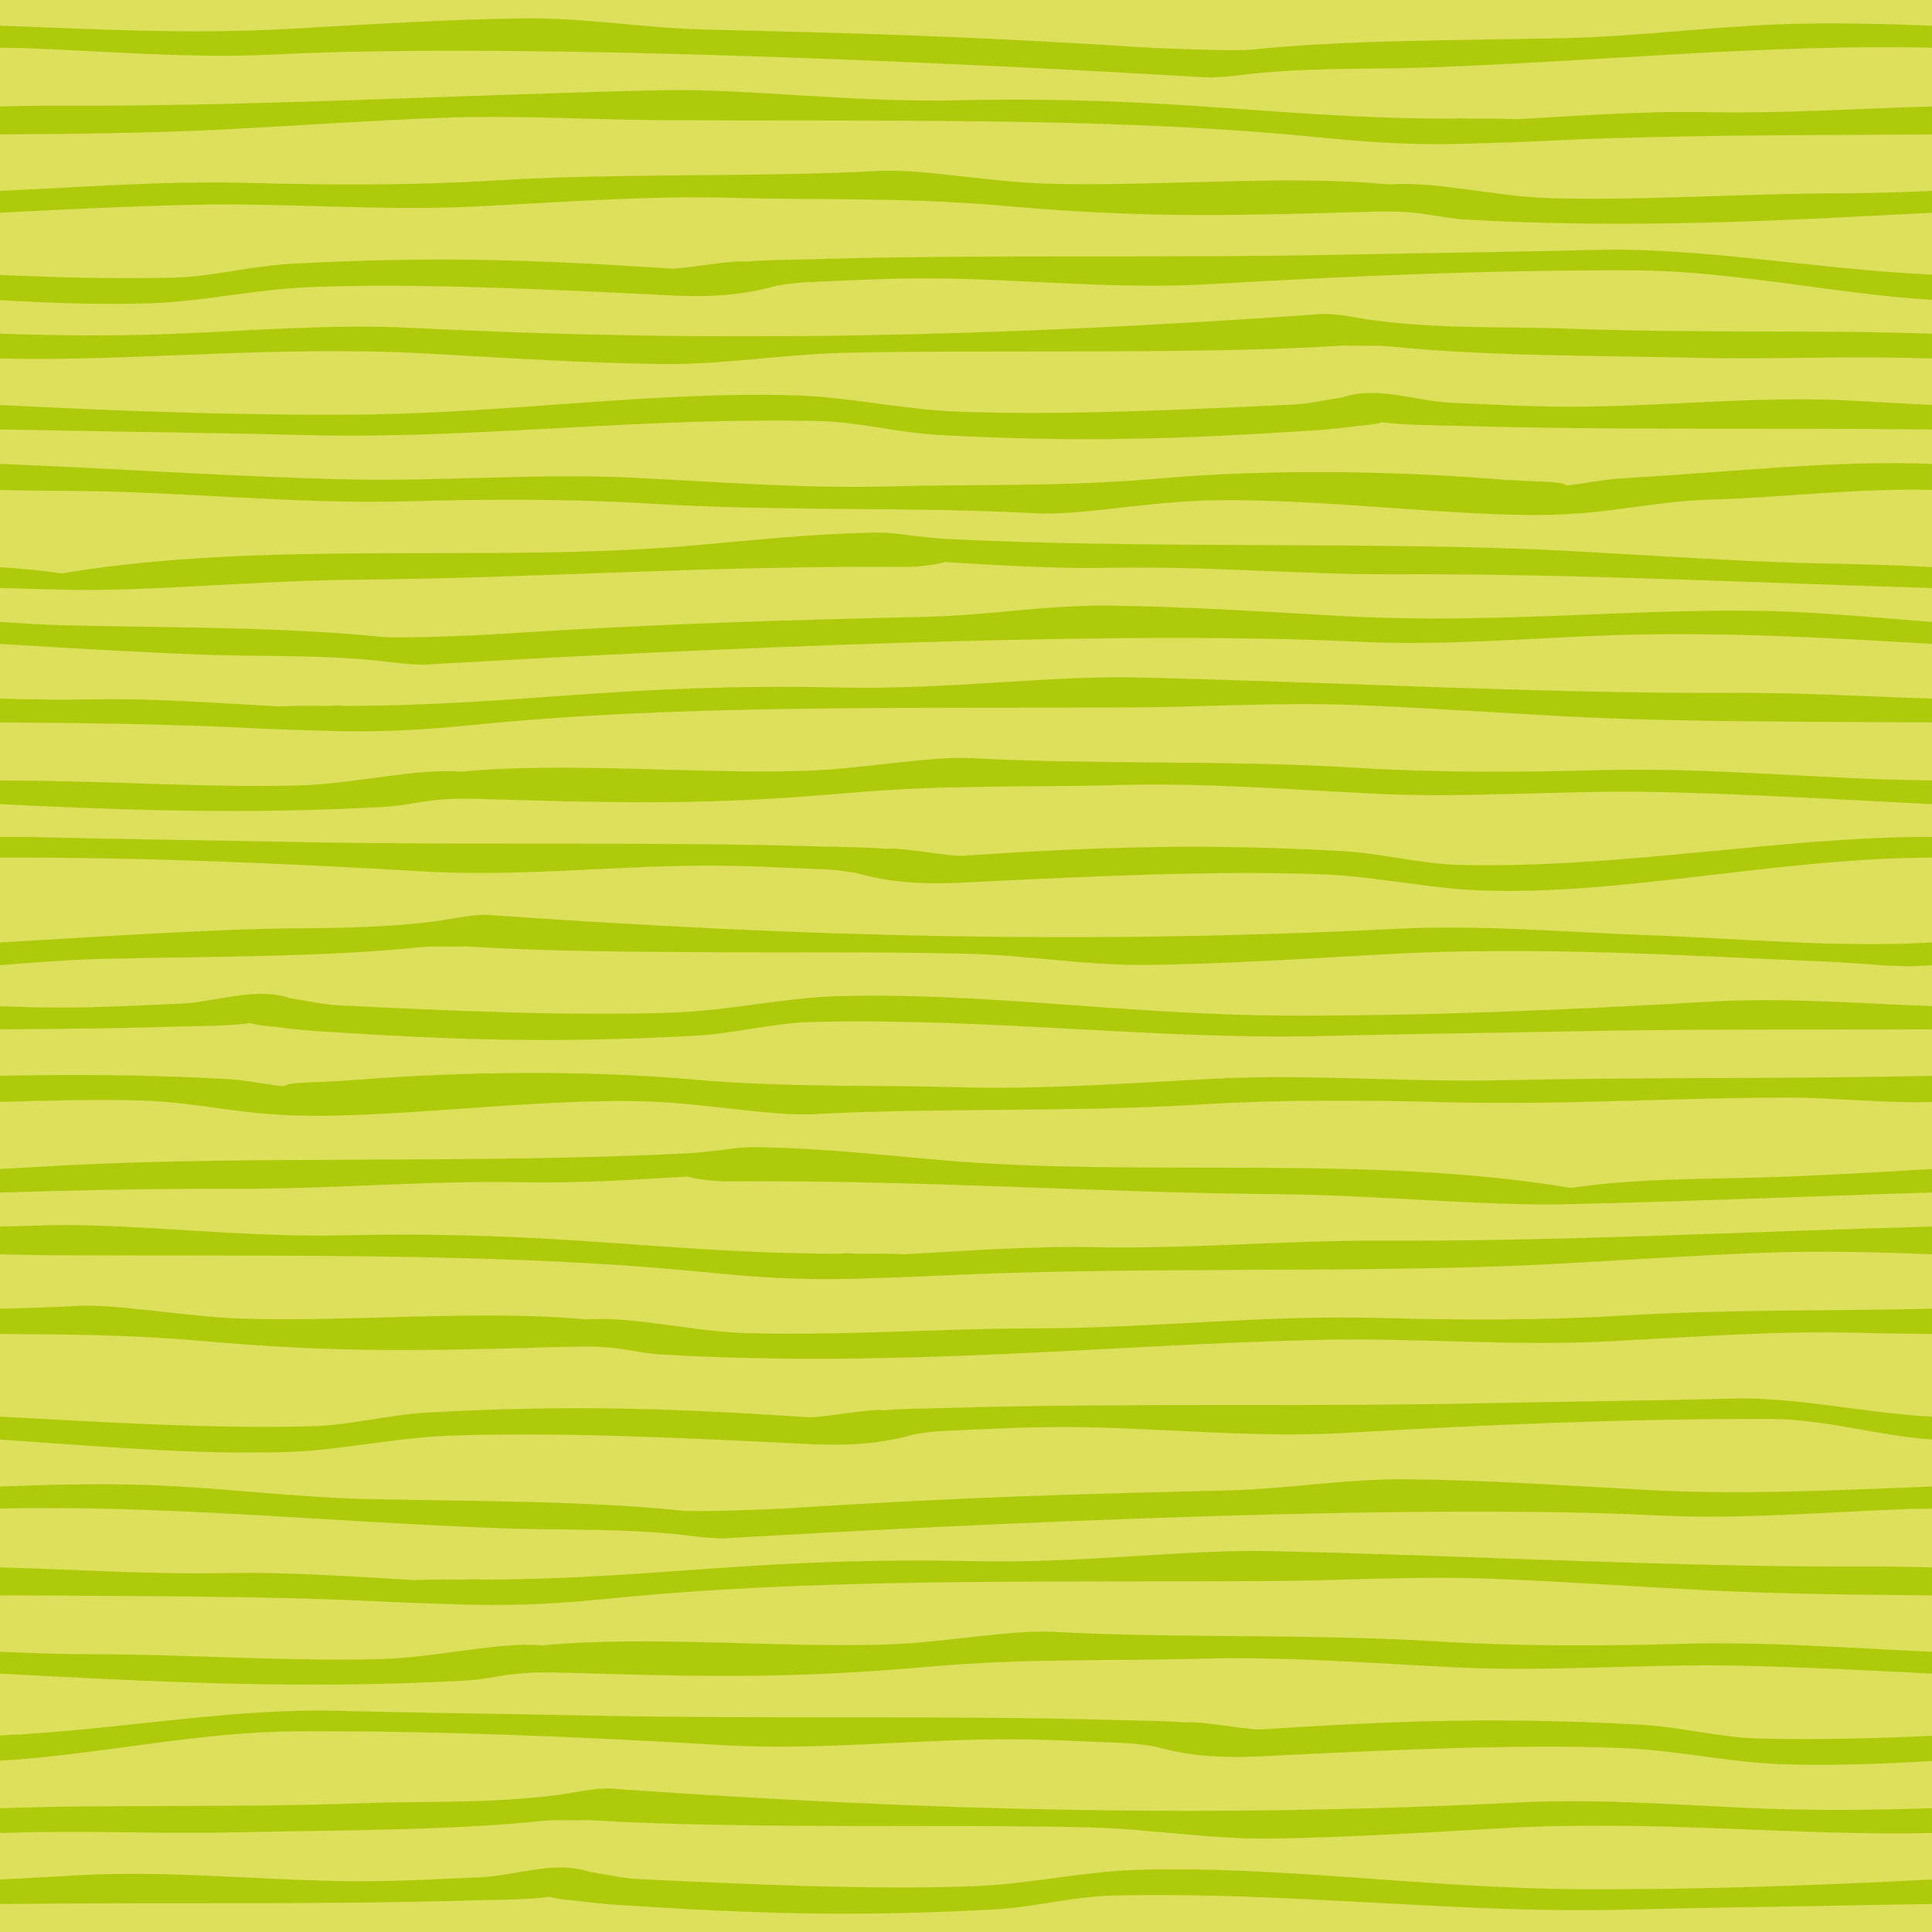 <?xml version="1.0" encoding="UTF-8" standalone="no"?>
<!-- Generator: Adobe Illustrator 18.1.1, SVG Export Plug-In . SVG Version: 6.00 Build 0)  -->

<svg
   xmlns:dc="http://purl.org/dc/elements/1.1/"
   xmlns:cc="http://creativecommons.org/ns#"
   xmlns:rdf="http://www.w3.org/1999/02/22-rdf-syntax-ns#"
   xmlns:svg="http://www.w3.org/2000/svg"
   xmlns="http://www.w3.org/2000/svg"
   xmlns:xlink="http://www.w3.org/1999/xlink"
   xmlns:sodipodi="http://sodipodi.sourceforge.net/DTD/sodipodi-0.dtd"
   xmlns:inkscape="http://www.inkscape.org/namespaces/inkscape"
   version="1.1"
   id="Vrstva_1"
   x="0px"
   y="0px"
   viewBox="0 0 283.465 283.465"
   xml:space="preserve"
   inkscape:version="0.91 r13725"
   sodipodi:docname="krive_zelena3.svg"
   width="283.465"
   height="283.465"><defs
     id="defs67" /><sodipodi:namedview
     pagecolor="#ffffff"
     bordercolor="#666666"
     borderopacity="1"
     objecttolerance="10"
     gridtolerance="10"
     guidetolerance="10"
     inkscape:pageopacity="0"
     inkscape:pageshadow="2"
     inkscape:window-width="683"
     inkscape:window-height="480"
     id="namedview65"
     showgrid="false"
     inkscape:showpageshadow="false"
     showborder="false"
     inkscape:zoom="0.7981139"
     inkscape:cx="142.29999"
     inkscape:cy="141.97499"
     inkscape:window-x="0"
     inkscape:window-y="0"
     inkscape:window-maximized="0"
     inkscape:current-layer="Vrstva_1"
     fit-margin-top="0"
     fit-margin-left="0"
     fit-margin-right="0"
     fit-margin-bottom="0" /><g
     id="g3"
     transform="translate(-144,115.98)"><g
       id="g5"><defs
         id="defs7"><rect
           id="SVGID_1_"
           x="144"
           y="-115.98"
           width="283.465"
           height="283.465" /></defs><clipPath
         id="SVGID_2_"><use
           xlink:href="#SVGID_1_"
           style="overflow:visible"
           id="use11"
           x="0"
           y="0"
           width="100%"
           height="100%" /></clipPath><polygon
         style="fill:#dde05b"
         points="144,167.485 427.465,167.485 427.465,-115.98 144,-115.98 144,-115.98 "
         id="polygon13"
         clip-path="url(#SVGID_2_)" /><path
         style="fill:#afca0b"
         d="m 427.464,-112.218 c -7.486,-0.276 -14.74,-0.466 -21.687,-0.223 -10.885,0.381 -21.529,1.821 -32.223,2.057 -15.777,0.348 -31.945,0.243 -46.136,1.701 -2.453,0.252 -14.151,-0.241 -16.006,-0.363 -24.869,-1.631 -43.344,-2.107 -63.795,-2.592 -9.119,-0.215 -17.797,-1.758 -26.848,-1.646 -10.736,0.133 -22.607,0.874 -34.131,1.528 -14.818,0.84 -29.121,0.039 -42.639,-0.462 l 0,3.237 c 1.226,0.027 2.445,0.025 3.676,0.069 11.721,0.416 24.252,1.545 36.467,0.933 46.506,-2.334 137.286,3.418 137.318,3.373 1.408,-0.03 2.765,-0.139 3.937,-0.288 10.225,-1.297 19.127,-0.851 28.361,-1.195 26.129,-0.972 49.577,-3.431 73.705,-2.892 l 0,-3.237 10e-4,0 z"
         id="path15"
         clip-path="url(#SVGID_2_)"
         inkscape:connector-curvature="0" /><path
         style="fill:#afca0b"
         d="m 427.464,-100.355 c -10.986,0.296 -21.956,1.056 -33.273,0.832 -9.482,-0.187 -19.498,0.608 -27.656,1.033 -2.385,-0.117 -5.147,-0.087 -6.108,-0.078 -0.328,0.003 -0.644,0.003 -0.97,0.004 -0.846,-0.065 -1.701,-0.092 -2.502,0.004 -26.137,-0.067 -40.529,-3.411 -72.858,-2.7 -15.185,0.334 -30.849,-1.77 -43.177,-1.482 -31.096,0.724 -59.512,2.388 -88.395,2.27 -2.848,-0.012 -5.686,0.042 -8.525,0.118 l 0,4.103 c 11.803,-0.075 23.174,-0.229 33.41,-0.763 10.473,-0.545 21.033,-1.287 31.246,-1.676 11.217,-0.425 21.914,0.27 31.728,0.337 30.325,0.209 62.805,-0.46 92.092,2.058 7.746,0.665 13.405,1.477 22.971,1.457 4.723,-0.01 14.055,-0.411 14.641,-0.441 18.347,-0.937 38.425,-0.851 57.376,-0.972 l 0,-4.104 0,0 z"
         id="path17"
         clip-path="url(#SVGID_2_)"
         inkscape:connector-curvature="0" /><path
         style="fill:#afca0b"
         d="m 427.464,91.873 c -9.947,-0.509 -19.722,-2.899 -29.232,-2.653 -12.035,0.312 -23.969,0.429 -36.021,0.677 -28.522,0.589 -52.664,-0.093 -79.713,0.711 -2.815,0.083 -5.914,0.068 -8.828,0.332 -0.018,-0.003 -0.045,-0.009 -0.063,-0.011 -2.006,-0.263 -9.207,1.142 -10.978,1.027 -20.565,-1.342 -34.952,-1.816 -55.678,-0.701 -5.906,0.318 -11.555,1.89 -17.326,2.033 C 174.178,93.67 158.891,92.635 144,91.873 l 0,3.357 c 14.471,0.982 28.676,2.264 42.184,1.825 7.799,-0.252 15.418,-2.058 23.576,-2.379 15.211,-0.6 34.263,0.314 49.429,1.047 5.192,0.252 11.684,0.831 19.008,-1.26 1.426,-0.236 2.844,-0.439 4.229,-0.496 5.914,-0.247 12.185,-0.612 18.257,-0.574 13.592,0.086 27.287,1.655 40.789,0.866 21.461,-1.255 42.28,-2.123 62.459,-2.038 7.881,0.034 15.745,2.48 23.533,3.009 l 0,-3.357 0,0 z"
         id="path19"
         clip-path="url(#SVGID_2_)"
         inkscape:connector-curvature="0" /><path
         style="fill:#afca0b"
         d="m 427.464,76.034 c -14.902,0.35 -30.244,0.077 -45.466,1.015 -11.809,0.727 -24.137,0.66 -35.53,0.344 -17.007,-0.471 -33.525,1.506 -50.433,1.527 -14.166,0.017 -28.459,1.081 -42.26,0.709 C 245.58,79.408 236.83,77.086 230.023,77.613 214.65,76.136 195.263,77.998 179.66,77.494 171.01,77.215 161.342,75.3 155.209,75.63 151.51,75.829 147.766,75.946 144,76.034 l 0,3.705 c 9.17,0.071 18.748,0.076 29.365,1.006 15.336,1.343 26.168,1.559 41.744,1.203 9.738,-0.223 13.892,-0.461 16.607,-0.324 4.291,0.217 6.258,0.964 9.521,1.147 35.324,1.99 65.154,-1.464 96.533,-2.168 13.91,-0.312 27.94,0.93 41.762,0.243 12.894,-0.64 25.144,-1.628 37.947,-1.262 3.291,0.093 6.612,0.129 9.984,0.155 l 0,-3.705 10e-4,0 z"
         id="path21"
         clip-path="url(#SVGID_2_)"
         inkscape:connector-curvature="0" /><path
         style="fill:#afca0b"
         d="m 427.464,63.98 c -28.331,0.787 -54.615,2.188 -81.271,2.078 -13.867,-0.056 -27.557,1.232 -41.797,0.951 -9.482,-0.187 -19.498,0.608 -27.654,1.033 -2.385,-0.117 -5.149,-0.087 -6.108,-0.078 -0.328,0.003 -0.646,0.003 -0.972,0.004 -0.844,-0.066 -1.699,-0.092 -2.502,0.003 -26.137,-0.067 -40.527,-3.411 -72.857,-2.7 -15.186,0.334 -30.85,-1.769 -43.178,-1.482 -2.398,0.055 -4.756,0.126 -7.125,0.191 l 0,4.074 c 2.232,0.057 4.441,0.109 6.592,0.123 30.324,0.209 62.803,-0.459 92.09,2.058 7.747,0.665 13.407,1.477 22.971,1.457 4.723,-0.01 14.057,-0.411 14.641,-0.441 29.777,-1.52 64.111,-0.346 90.785,-1.735 10.473,-0.545 21.033,-1.287 31.246,-1.675 8.74,-0.331 17.328,-0.114 25.14,0.213 l 0,-4.074 -10e-4,0 z"
         id="path23"
         clip-path="url(#SVGID_2_)"
         inkscape:connector-curvature="0" /><path
         style="fill:#afca0b"
         d="m 427.464,55.541 c -7.144,0.419 -14.267,0.847 -21.226,1.112 -11.219,0.425 -22.029,0.176 -31.729,1.663 -29.908,-5.008 -62.804,-1.54 -92.091,-4.057 -9.834,-0.845 -17.334,-1.708 -26.293,-1.91 -0.213,-0.006 -0.424,-0.016 -0.639,-0.017 -0.062,-10e-4 -0.121,-0.004 -0.185,-0.005 -1.495,-0.026 -3.286,0.089 -4.979,0.366 -1.894,0.216 -3.773,0.461 -5.515,0.55 -29.778,1.519 -64.112,0.346 -90.786,1.734 -3.338,0.174 -6.68,0.367 -10.021,0.564 l 0,3.447 c 11.695,-0.353 23.268,-0.601 34.908,-0.553 13.865,0.057 27.555,-1.231 41.795,-0.95 8.17,0.161 16.738,-0.408 24.17,-0.84 1.463,0.468 4.629,0.728 5.785,0.717 28.402,-0.242 54.592,1.658 80.139,1.86 15.187,0.121 30.849,1.77 43.177,1.483 18.565,-0.432 36.168,-1.195 53.49,-1.717 l 0,-3.447 0,0 z"
         id="path25"
         clip-path="url(#SVGID_2_)"
         inkscape:connector-curvature="0" /><path
         style="fill:#afca0b"
         d="m 427.464,41.868 c -21.759,0.475 -42.103,0.177 -63.132,0.648 -13.908,0.313 -27.94,-0.929 -41.762,-0.243 -12.894,0.641 -25.144,1.628 -37.947,1.263 -12.244,-0.349 -24.826,0.11 -39.348,-1.161 -15.334,-1.343 -33.316,-1.152 -48.849,0.073 -6.887,0.543 -9.674,0.223 -10.807,0.953 -2.719,-0.27 -5.402,-0.894 -8.217,-1.053 -11.65,-0.656 -22.693,-0.713 -33.402,-0.48 l 0,3.828 c 7.025,-0.22 14.008,-0.39 20.867,-0.205 6.746,0.182 13.873,1.791 19.979,2.06 0,0.003 0,0.007 0,0.011 14.133,0.968 36.963,-2.491 54.135,-1.936 8.653,0.279 18.319,2.194 24.451,1.864 18.34,-0.986 37.606,-0.245 56.672,-1.419 11.813,-0.728 24.139,-0.66 35.531,-0.345 17.008,0.472 33.547,-0.645 50.458,-0.666 7.125,-0.009 14.259,0.858 21.372,0.635 l 0,-3.827 -10e-4,0 z"
         id="path27"
         clip-path="url(#SVGID_2_)"
         inkscape:connector-curvature="0" /><path
         style="fill:#afca0b"
         d="m 427.464,31.647 c -10.906,-0.42 -21.837,-1.291 -32.646,-0.659 -21.461,1.255 -42.281,2.122 -62.459,2.037 -22.523,-0.096 -44.935,-3.509 -65.713,-2.834 -7.801,0.252 -15.42,2.059 -23.578,2.38 -15.211,0.6 -34.264,-0.314 -49.43,-1.048 -2.142,-0.103 -4.68,-0.669 -7.096,-1.047 -5.074,-1.736 -10.822,0.582 -16.142,0.804 -5.912,0.246 -12.184,0.611 -18.256,0.573 -2.711,-0.017 -5.428,-0.101 -8.144,-0.206 l 0,3.396 c 8.635,-0.04 17.318,-0.137 26.33,-0.405 3.328,-0.098 7.058,-0.05 10.402,-0.507 1.428,0.427 3.096,0.476 3.719,0.558 2.004,0.264 3.977,0.487 5.748,0.602 20.564,1.342 34.951,1.815 55.678,0.701 5.906,-0.318 11.554,-1.891 17.326,-2.033 25.765,-0.637 51.111,2.68 74.853,2.067 12.036,-0.311 23.969,-0.429 36.024,-0.677 19.019,-0.392 36.097,-0.226 53.384,-0.306 l 0,-3.396 0,0 z"
         id="path29"
         clip-path="url(#SVGID_2_)"
         inkscape:connector-curvature="0" /><path
         style="fill:#afca0b"
         d="m 427.464,22.298 c -14.121,0.809 -27.884,-0.582 -41.921,-1.08 -11.721,-0.417 -24.252,-1.545 -36.467,-0.933 -45.906,2.304 -86.596,1.235 -132.289,-1.942 -0.525,-0.079 -1.062,-0.113 -1.611,-0.11 -0.057,-0.004 -0.111,-0.008 -0.166,-0.012 -0.017,0.006 -0.027,0.011 -0.043,0.017 -2.373,0.047 -4.893,0.676 -7.147,0.962 -10.225,1.297 -19.127,0.851 -28.361,1.195 -12.301,0.457 -23.996,1.245 -35.459,1.903 l 0,3.337 c 5.232,-0.425 10.443,-0.83 15.664,-0.945 15.777,-0.347 31.945,-0.243 46.137,-1.701 1.961,-0.201 4.346,-0.004 6.65,-0.114 0.131,0.01 0.26,0.023 0.391,0.031 21.199,1.317 52.308,0.554 72.759,1.038 9.117,0.215 17.795,1.758 26.846,1.647 10.738,-0.133 22.609,-0.874 34.133,-1.529 23.021,-1.305 44.902,0.213 64.387,0.998 7.125,0.287 11.013,1.022 16.497,0.575 l 0,-3.337 0,0 z"
         id="path31"
         clip-path="url(#SVGID_2_)"
         inkscape:connector-curvature="0" /><path
         style="fill:#afca0b"
         d="M 427.464,6.81 C 405.316,6.756 381.894,11.503 358.095,10.915 352.326,10.772 346.676,9.2 340.769,8.882 320.043,7.767 305.658,8.241 285.092,9.583 c -1.77,0.115 -8.973,-1.29 -10.977,-1.027 -0.02,0.002 -0.047,0.008 -0.064,0.011 C 271.136,8.303 268.037,8.318 265.224,8.235 238.176,7.431 214.033,8.113 185.51,7.524 173.459,7.276 161.524,7.159 149.489,6.848 147.675,6.801 145.835,6.814 144.001,6.81 l 0,3.039 c 20.115,-0.078 40.861,0.786 62.248,2.036 13.504,0.79 27.197,-0.779 40.789,-0.865 6.072,-0.038 12.344,0.328 18.258,0.574 1.386,0.057 2.804,0.26 4.23,0.496 7.324,2.091 13.817,1.512 19.008,1.26 15.164,-0.733 34.217,-1.647 49.428,-1.048 8.158,0.322 15.779,2.128 23.578,2.38 20.779,0.675 43.191,-4.738 65.712,-4.834 0.071,0 0.143,0.002 0.213,10e-4 l 0,-3.039 -10e-4,0 z"
         id="path33"
         clip-path="url(#SVGID_2_)"
         inkscape:connector-curvature="0" /><path
         style="fill:#afca0b"
         d="m 427.464,-1.478 c -16.322,-0.14 -32.308,-1.958 -48.749,-1.502 -11.393,0.316 -23.721,0.383 -35.532,-0.344 -19.066,-1.174 -38.332,-0.433 -56.67,-1.419 -6.134,-0.33 -15.8,1.585 -24.453,1.864 -15.603,0.504 -34.99,-1.357 -50.363,0.119 -6.805,-0.527 -15.555,1.795 -23.752,2.016 -13.801,0.372 -28.094,-0.692 -42.258,-0.709 -0.564,-10e-4 -1.123,-0.02 -1.688,-0.025 l 0,3.483 c 17.91,0.889 36.299,1.53 56.484,0.393 3.264,-0.183 5.228,-0.93 9.519,-1.147 2.715,-0.137 6.869,0.101 16.609,0.324 15.576,0.356 26.408,0.14 41.744,-1.203 14.52,-1.272 27.102,-0.813 39.346,-1.161 12.803,-0.365 25.053,0.622 37.947,1.262 13.82,0.687 27.852,-0.555 41.762,-0.243 13.449,0.302 26.617,1.108 40.052,1.776 l 0,-3.484 0.002,0 z"
         id="path35"
         clip-path="url(#SVGID_2_)"
         inkscape:connector-curvature="0" /><path
         style="fill:#afca0b"
         d="m 427.464,-13.483 c -9.564,-0.287 -18.98,-0.871 -28.474,-0.832 -28.883,0.119 -57.299,-1.545 -88.395,-2.269 -12.328,-0.287 -27.992,1.816 -43.177,1.482 -32.33,-0.711 -46.721,2.633 -72.858,2.7 -0.801,-0.095 -1.656,-0.069 -2.502,-0.003 -0.324,-0.001 -0.643,-0.001 -0.971,-0.004 -0.961,-0.009 -3.723,-0.039 -6.109,0.078 -8.156,-0.425 -18.17,-1.22 -27.654,-1.033 -4.49,0.088 -8.922,0.013 -13.324,-0.119 l 0,3.494 c 12.684,0.081 25.426,0.254 37.428,0.867 0.584,0.03 9.918,0.431 14.641,0.441 9.566,0.02 15.225,-0.792 22.971,-1.457 29.287,-2.517 61.767,-1.848 92.092,-2.057 9.812,-0.068 20.511,-0.762 31.728,-0.337 10.213,0.388 20.774,1.13 31.246,1.675 15.922,0.83 34.576,0.747 53.359,0.868 l 0,-3.494 -10e-4,0 z"
         id="path37"
         clip-path="url(#SVGID_2_)"
         inkscape:connector-curvature="0" /><path
         style="fill:#afca0b"
         d="m 427.464,-24.739 c -7.371,-0.528 -14.759,-1.28 -22.265,-1.543 -19.488,-0.682 -41.299,1.99 -64.322,0.685 -11.524,-0.654 -23.395,-1.396 -34.133,-1.528 -9.051,-0.111 -17.727,1.432 -26.846,1.646 -20.451,0.484 -38.926,0.961 -63.795,2.592 -1.855,0.122 -13.553,0.615 -16.006,0.363 -14.193,-1.458 -30.359,-1.354 -46.137,-1.701 -3.322,-0.073 -6.641,-0.276 -9.961,-0.515 l 0,3.235 c 9.641,0.576 19.492,1.192 29.756,1.574 9.236,0.345 18.137,-0.102 28.361,1.195 1.172,0.149 2.529,0.258 3.936,0.288 0.033,0.045 90.814,-5.707 137.32,-3.373 12.215,0.612 24.744,-0.517 36.467,-0.933 15.925,-0.565 31.48,0.284 47.624,1.248 l 0,-3.233 10e-4,0 z"
         id="path39"
         clip-path="url(#SVGID_2_)"
         inkscape:connector-curvature="0" /><path
         style="fill:#afca0b"
         d="m 427.464,-32.765 c -7.216,-0.465 -14.865,-0.442 -22.724,-0.74 -10.215,-0.389 -20.773,-1.131 -31.248,-1.676 -26.674,-1.389 -61.008,-0.215 -90.783,-1.734 -1.742,-0.089 -3.621,-0.334 -5.516,-0.55 -1.693,-0.277 -3.484,-0.393 -4.98,-0.366 -0.063,0.001 -0.121,0.004 -0.184,0.005 -0.215,10e-4 -0.426,0.012 -0.639,0.018 -8.959,0.202 -16.459,1.064 -26.292,1.909 -29.29,2.518 -62.184,-0.95 -92.09,4.058 -2.906,-0.445 -5.922,-0.724 -9.008,-0.923 l 0,3.056 c 3.16,0.092 6.326,0.181 9.541,0.256 12.328,0.287 27.988,-1.361 43.178,-1.482 25.547,-0.202 51.736,-2.103 80.138,-1.86 1.156,0.011 4.32,-0.249 5.785,-0.717 7.432,0.432 16,1.001 24.17,0.84 14.239,-0.281 27.93,1.007 41.795,0.95 25.901,-0.106 51.442,1.216 78.857,2.014 l 0,-3.058 0,0 z"
         id="path41"
         clip-path="url(#SVGID_2_)"
         inkscape:connector-curvature="0" /><path
         style="fill:#afca0b"
         d="m 427.464,-47.918 c -14.427,-0.573 -29.322,1.205 -45.353,2.108 -2.812,0.158 -5.496,0.782 -8.215,1.053 -1.133,-0.73 -3.92,-0.41 -10.806,-0.953 -15.534,-1.225 -33.516,-1.416 -48.85,-0.073 -14.522,1.271 -27.104,0.813 -39.348,1.161 -12.802,0.365 -25.05,-0.622 -37.947,-1.263 -13.822,-0.687 -27.854,0.556 -41.762,0.243 -17.139,-0.385 -33.822,-1.586 -51.184,-2.276 l 0,3.816 c 3.15,0.08 6.301,0.14 9.445,0.144 16.91,0.021 33.428,1.998 50.436,1.526 11.393,-0.315 23.721,-0.383 35.529,0.345 19.066,1.174 38.334,0.433 56.674,1.419 6.133,0.33 15.799,-1.585 24.451,-1.864 17.174,-0.555 40.002,2.904 54.135,1.937 0,-0.004 0,-0.008 0,-0.012 6.105,-0.268 13.232,-1.878 19.98,-2.059 10.738,-0.29 21.773,-1.715 32.814,-1.435 l 0,-3.817 10e-4,0 z"
         id="path43"
         clip-path="url(#SVGID_2_)"
         inkscape:connector-curvature="0" /><path
         style="fill:#afca0b"
         d="m 427.464,-56.562 c -3.755,-0.194 -7.507,-0.387 -11.304,-0.608 -13.502,-0.789 -27.197,0.779 -40.789,0.865 -6.072,0.038 -12.344,-0.327 -18.256,-0.573 -5.32,-0.222 -11.068,-2.54 -16.141,-0.804 -2.418,0.378 -4.955,0.943 -7.097,1.047 -15.166,0.733 -34.217,1.648 -49.43,1.048 -8.158,-0.321 -15.777,-2.128 -23.578,-2.38 -20.777,-0.675 -43.191,2.738 -65.713,2.834 -16.611,0.07 -33.678,-0.523 -51.156,-1.429 l 0,3.604 c 3.101,0.038 6.234,0.083 9.435,0.149 12.055,0.248 23.988,0.365 36.024,0.677 23.742,0.613 49.088,-2.704 74.853,-2.067 5.772,0.143 11.42,1.715 17.326,2.033 20.727,1.114 35.114,0.641 55.678,-0.701 1.772,-0.115 3.742,-0.338 5.748,-0.602 0.623,-0.082 2.293,-0.131 3.721,-0.559 3.342,0.457 7.072,0.409 10.4,0.508 24.012,0.714 45.75,0.261 70.279,0.562 l 0,-3.604 0,0 z"
         id="path45"
         clip-path="url(#SVGID_2_)"
         inkscape:connector-curvature="0" /><path
         style="fill:#afca0b"
         d="m 427.464,-67.022 c -17.251,-0.581 -34.634,-0.043 -53.408,-0.741 -9.234,-0.345 -18.136,0.101 -28.361,-1.195 -2.254,-0.286 -4.775,-0.915 -7.146,-0.962 -0.014,-0.006 -0.028,-0.011 -0.041,-0.017 -0.057,0.004 -0.112,0.008 -0.166,0.012 -0.551,-0.003 -1.09,0.031 -1.616,0.109 -45.691,3.178 -86.38,4.246 -132.287,1.942 -12.213,-0.612 -24.746,0.517 -36.467,0.933 -8.043,0.285 -15.996,0.188 -23.973,-0.081 l 0,3.632 c 19.137,0.516 40.451,-1.981 62.936,-0.706 11.523,0.654 23.395,1.395 34.133,1.528 9.049,0.111 17.727,-1.432 26.846,-1.646 20.451,-0.484 51.56,0.279 72.76,-1.038 0.13,-0.008 0.259,-0.021 0.39,-0.031 2.305,0.11 4.69,-0.087 6.651,0.114 14.193,1.458 30.359,1.354 46.136,1.701 10.694,0.235 21.338,-0.324 32.225,0.057 0.457,0.016 0.929,0.009 1.388,0.021 l 0,-3.632 0,0 z"
         id="path47"
         clip-path="url(#SVGID_2_)"
         inkscape:connector-curvature="0" /><path
         style="fill:#afca0b"
         d="m 427.464,-75.69 c -16.956,-0.748 -33.56,-4.031 -49.437,-3.621 -12.035,0.312 -23.971,0.429 -36.021,0.677 -28.524,0.589 -52.664,-0.093 -79.715,0.711 -2.813,0.083 -5.912,0.067 -8.826,0.332 -0.018,-0.003 -0.045,-0.009 -0.065,-0.011 -2.004,-0.264 -9.207,1.142 -10.976,1.026 -20.564,-1.342 -34.951,-1.816 -55.68,-0.701 -5.904,0.318 -11.555,1.891 -17.324,2.033 -8.537,0.211 -17.019,-0.027 -25.42,-0.398 l 0,3.696 c 7.475,0.435 14.826,0.701 21.977,0.469 7.799,-0.252 15.418,-2.059 23.578,-2.38 15.211,-0.6 34.264,0.314 49.428,1.048 5.194,0.252 11.684,0.831 19.008,-1.261 1.426,-0.235 2.844,-0.439 4.23,-0.496 5.914,-0.246 12.186,-0.611 18.256,-0.573 13.594,0.086 27.287,1.654 40.791,0.865 21.459,-1.255 42.278,-2.122 62.457,-2.037 14.774,0.063 29.493,3.489 43.74,4.316 l 0,-3.695 -10e-4,0 z"
         id="path49"
         clip-path="url(#SVGID_2_)"
         inkscape:connector-curvature="0" /><path
         style="fill:#afca0b"
         d="m 427.464,-87.974 c -4.529,0.204 -9.068,0.356 -13.636,0.362 -14.164,0.018 -28.459,1.081 -42.26,0.709 -8.195,-0.221 -16.945,-2.543 -23.75,-2.016 -15.373,-1.477 -34.76,0.385 -50.363,-0.119 -8.653,-0.279 -18.319,-2.194 -24.453,-1.864 -18.336,0.986 -37.606,0.245 -56.672,1.419 -11.811,0.728 -24.137,0.66 -35.529,0.345 -12.414,-0.345 -24.566,0.612 -36.801,1.164 l 0,3.206 c 9.355,-0.486 18.66,-0.948 28.103,-1.16 13.908,-0.313 27.939,0.93 41.762,0.243 12.894,-0.641 25.144,-1.628 37.947,-1.263 12.244,0.349 24.826,-0.11 39.348,1.161 15.334,1.343 26.166,1.56 41.742,1.203 9.74,-0.223 13.895,-0.461 16.609,-0.324 4.29,0.217 6.256,0.964 9.522,1.147 24.693,1.392 46.701,0.123 68.431,-1.008 l 0,-3.205 0,0 z"
         id="path51"
         clip-path="url(#SVGID_2_)"
         inkscape:connector-curvature="0" /><path
         style="fill:#afca0b"
         d="m 144,102.126 c 7.486,-0.277 14.74,-0.466 21.686,-0.223 10.885,0.381 21.531,1.821 32.225,2.057 15.777,0.347 31.943,0.243 46.137,1.701 2.453,0.252 14.15,-0.241 16.005,-0.363 24.87,-1.631 43.344,-2.108 63.795,-2.592 9.12,-0.215 17.795,-1.758 26.846,-1.647 10.738,0.133 22.609,0.874 34.133,1.529 14.816,0.839 29.121,0.039 42.638,-0.462 l 0,3.237 c -1.224,0.027 -2.447,0.025 -3.675,0.069 -11.721,0.416 -24.254,1.545 -36.467,0.933 -46.506,-2.334 -137.287,3.418 -137.32,3.373 -1.406,-0.03 -2.764,-0.139 -3.936,-0.288 -10.224,-1.297 -19.127,-0.851 -28.361,-1.195 -26.129,-0.972 -49.578,-3.431 -73.705,-2.892 l 0,-3.237 -0.001,0 z"
         id="path53"
         clip-path="url(#SVGID_2_)"
         inkscape:connector-curvature="0" /><path
         style="fill:#afca0b"
         d="m 144,113.989 c 10.986,0.296 21.957,1.056 33.273,0.832 9.482,-0.186 19.498,0.608 27.654,1.033 2.387,-0.117 5.148,-0.087 6.107,-0.078 0.33,0.003 0.649,0.003 0.973,0.004 0.846,-0.065 1.701,-0.092 2.502,0.004 26.137,-0.067 40.528,-3.411 72.858,-2.7 15.185,0.334 30.85,-1.77 43.178,-1.483 31.095,0.724 59.511,2.388 88.394,2.27 2.848,-0.012 5.687,0.042 8.525,0.118 l 0,4.103 c -11.804,-0.076 -23.173,-0.23 -33.41,-0.763 -10.472,-0.545 -21.033,-1.287 -31.246,-1.676 -11.216,-0.425 -21.916,0.27 -31.728,0.337 -30.324,0.209 -62.805,-0.46 -92.092,2.058 -7.746,0.665 -13.404,1.476 -22.971,1.457 -4.723,-0.01 -14.057,-0.412 -14.641,-0.442 -18.35,-0.936 -38.426,-0.85 -57.377,-0.971 l 0,-4.103 0.001,0 z"
         id="path55"
         clip-path="url(#SVGID_2_)"
         inkscape:connector-curvature="0" /><path
         style="fill:#afca0b"
         d="m 144,159.782 c 3.756,-0.194 7.508,-0.387 11.305,-0.608 13.502,-0.789 27.197,0.779 40.789,0.865 6.072,0.038 12.344,-0.327 18.258,-0.573 5.318,-0.222 11.066,-2.54 16.141,-0.804 2.418,0.378 4.953,0.943 7.096,1.047 15.166,0.733 34.218,1.647 49.429,1.048 8.159,-0.322 15.778,-2.128 23.576,-2.38 20.78,-0.675 43.192,2.738 65.715,2.834 16.612,0.07 33.678,-0.524 51.156,-1.429 l 0,3.603 c -3.103,0.039 -6.232,0.083 -9.437,0.15 -12.053,0.248 -23.986,0.365 -36.021,0.677 -23.743,0.613 -49.088,-2.704 -74.854,-2.068 -5.771,0.143 -11.42,1.715 -17.326,2.033 -20.727,1.115 -35.113,0.641 -55.678,-0.701 -1.772,-0.115 -3.744,-0.338 -5.748,-0.601 -0.623,-0.082 -2.291,-0.131 -3.719,-0.559 -3.342,0.457 -7.074,0.409 -10.402,0.508 -24.012,0.714 -45.752,0.261 -70.279,0.561 l 0,-3.603 -0.001,0 z"
         id="path57"
         clip-path="url(#SVGID_2_)"
         inkscape:connector-curvature="0" /><path
         style="fill:#afca0b"
         d="m 144,149.322 c 17.252,-0.581 34.635,-0.043 53.41,-0.741 9.233,-0.345 18.135,0.101 28.359,-1.196 2.254,-0.286 4.773,-0.915 7.147,-0.961 0.016,-0.006 0.027,-0.011 0.043,-0.017 0.054,0.004 0.109,0.008 0.164,0.012 0.551,-0.003 1.088,0.031 1.613,0.109 45.693,3.178 86.381,4.246 132.289,1.942 12.215,-0.612 24.744,0.517 36.467,0.933 8.043,0.285 15.994,0.188 23.972,-0.081 l 0,3.632 c -19.138,0.515 -40.451,-1.982 -62.937,-0.706 -11.521,0.654 -23.393,1.395 -34.131,1.528 -9.051,0.111 -17.726,-1.432 -26.845,-1.646 -20.452,-0.485 -51.561,0.279 -72.758,-1.038 -0.133,-0.008 -0.262,-0.021 -0.392,-0.032 -2.305,0.111 -4.69,-0.087 -6.65,0.115 -14.191,1.458 -30.359,1.353 -46.137,1.701 -10.693,0.235 -21.338,-0.325 -32.225,0.056 -0.455,0.016 -0.93,0.009 -1.389,0.022 l 0,-3.632 0,0 z"
         id="path59"
         clip-path="url(#SVGID_2_)"
         inkscape:connector-curvature="0" /><path
         style="fill:#afca0b"
         d="m 144,138.654 c 16.957,-0.748 33.561,-4.031 49.438,-3.621 12.035,0.311 23.971,0.429 36.021,0.677 28.523,0.589 52.664,-0.093 79.715,0.711 2.812,0.083 5.912,0.067 8.826,0.332 0.017,-0.003 0.045,-0.009 0.064,-0.011 2.004,-0.264 9.205,1.142 10.977,1.026 20.566,-1.342 34.951,-1.815 55.677,-0.701 5.909,0.318 11.557,1.891 17.327,2.033 8.537,0.211 17.019,-0.027 25.419,-0.397 l 0,3.696 c -7.474,0.435 -14.826,0.701 -21.976,0.469 -7.799,-0.252 -15.42,-2.059 -23.578,-2.38 -15.211,-0.6 -34.264,0.314 -49.428,1.048 -5.191,0.252 -11.683,0.831 -19.008,-1.261 -1.425,-0.235 -2.843,-0.438 -4.23,-0.496 -5.914,-0.246 -12.186,-0.611 -18.258,-0.573 -13.592,0.086 -27.285,1.654 -40.789,0.865 -21.461,-1.255 -42.277,-2.122 -62.457,-2.037 -14.773,0.062 -29.492,3.489 -43.74,4.316 l 0,-3.696 0,0 z"
         id="path61"
         clip-path="url(#SVGID_2_)"
         inkscape:connector-curvature="0" /><path
         style="fill:#afca0b"
         d="m 144,126.37 c 4.529,0.204 9.068,0.356 13.637,0.362 14.164,0.018 28.457,1.081 42.258,0.709 8.197,-0.221 16.947,-2.543 23.752,-2.015 15.373,-1.477 34.76,0.384 50.363,-0.12 8.653,-0.279 18.319,-2.194 24.452,-1.864 18.338,0.986 37.607,0.245 56.673,1.419 11.809,0.728 24.137,0.66 35.53,0.345 12.412,-0.345 24.566,0.612 36.8,1.164 l 0,3.206 c -9.355,-0.486 -18.658,-0.948 -28.103,-1.16 -13.91,-0.313 -27.941,0.929 -41.762,0.243 -12.894,-0.641 -25.144,-1.628 -37.947,-1.263 -12.244,0.349 -24.826,-0.11 -39.346,1.161 -15.336,1.343 -26.168,1.56 -41.744,1.203 -9.74,-0.222 -13.895,-0.46 -16.609,-0.324 -4.291,0.217 -6.258,0.964 -9.519,1.148 -24.695,1.391 -46.703,0.123 -68.434,-1.008 l 0,-3.206 -0.001,0 z"
         id="path63"
         clip-path="url(#SVGID_2_)"
         inkscape:connector-curvature="0" /></g></g></svg>